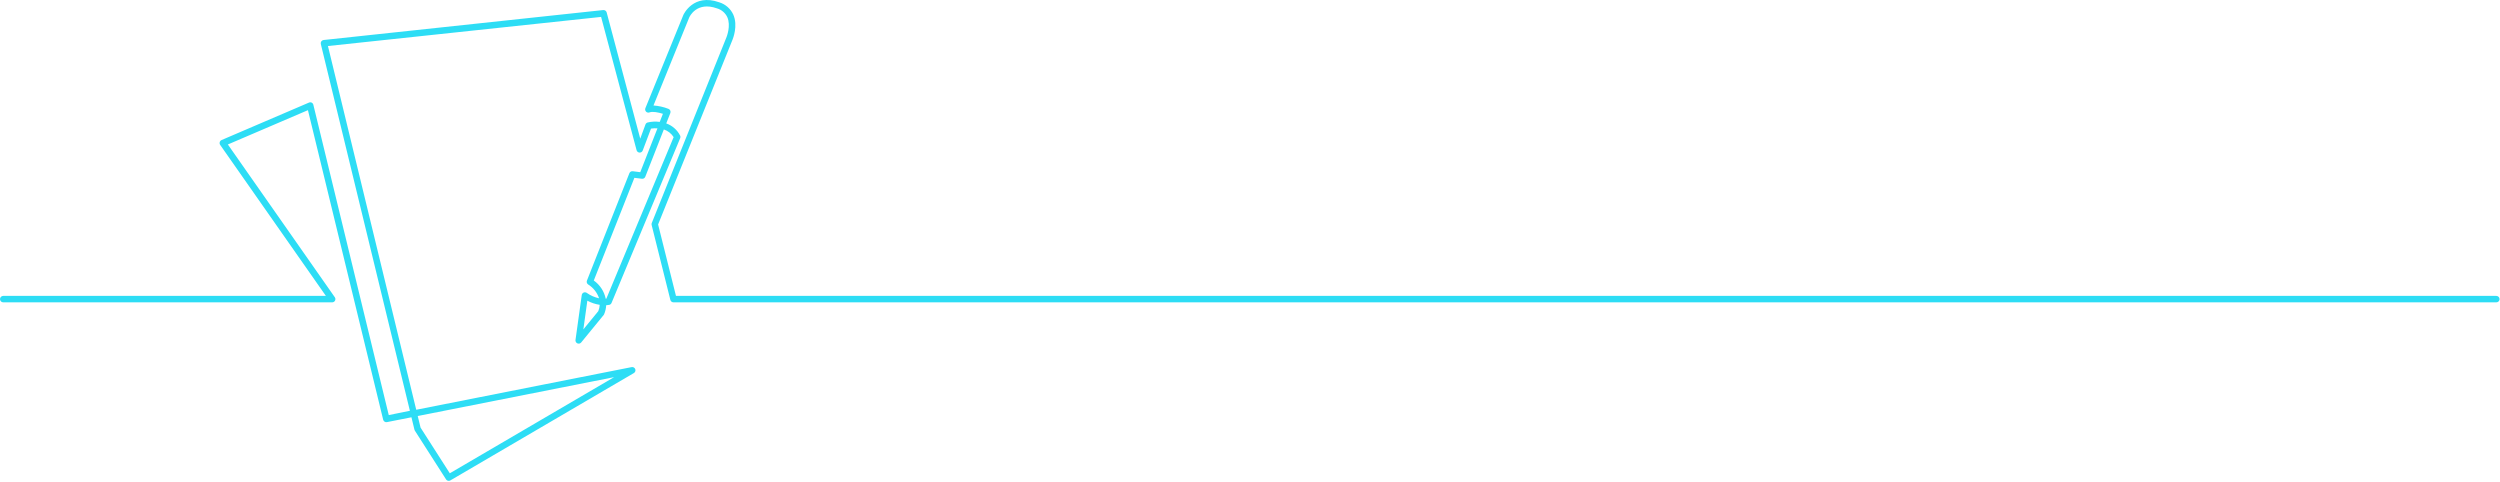 <svg width="1163" height="224" viewBox="0 0 1163 224" fill="none" xmlns="http://www.w3.org/2000/svg">
<path d="M208.77 223.69C208.518 223.689 208.269 223.626 208.048 223.506C207.826 223.385 207.638 223.211 207.5 223L193 200.35C192.909 200.212 192.842 200.06 192.8 199.9L191.4 194.12L180 196.37C179.62 196.443 179.227 196.367 178.902 196.159C178.576 195.95 178.343 195.625 178.25 195.25L143.25 51.25L106 67.21L155.76 138.29C155.917 138.515 156.01 138.779 156.028 139.052C156.046 139.326 155.988 139.6 155.861 139.843C155.734 140.087 155.543 140.291 155.308 140.433C155.074 140.575 154.804 140.65 154.53 140.65H1.5C1.102 140.65 0.721 140.492 0.439 140.211C0.158 139.929 0 139.548 0 139.15C0 138.752 0.158 138.371 0.439 138.089C0.721 137.808 1.102 137.65 1.5 137.65H151.6L102.43 67.42C102.301 67.238 102.215 67.029 102.179 66.809C102.142 66.589 102.156 66.364 102.22 66.15C102.276 65.93 102.382 65.725 102.529 65.551C102.676 65.378 102.861 65.241 103.07 65.15L143.72 47.73C143.917 47.639 144.132 47.591 144.35 47.591C144.568 47.591 144.783 47.639 144.98 47.73C145.175 47.831 145.347 47.972 145.483 48.144C145.62 48.317 145.717 48.517 145.77 48.73L180.85 193.09L190.68 191.09L149.24 20.46C149.19 20.252 149.184 20.036 149.224 19.825C149.263 19.615 149.347 19.415 149.47 19.24C149.594 19.066 149.754 18.92 149.938 18.812C150.123 18.703 150.328 18.634 150.54 18.61L280.61 4.68C280.966 4.639 281.324 4.728 281.62 4.93C281.916 5.132 282.129 5.434 282.22 5.78L297.84 64.5L300.27 57.91C300.351 57.687 300.484 57.486 300.658 57.325C300.832 57.163 301.042 57.045 301.27 56.98C303.117 56.544 305.029 56.453 306.91 56.71L308.39 52.94C306.3 52.28 303.56 51.73 302.19 52.28C301.913 52.394 301.607 52.423 301.314 52.361C301.02 52.3 300.751 52.153 300.542 51.937C300.334 51.722 300.194 51.449 300.142 51.154C300.09 50.858 300.127 50.554 300.25 50.28L317.91 6.93C317.97 6.8 322.49 -3.21 334.56 1.06C335.995 1.497 337.321 2.233 338.452 3.219C339.582 4.204 340.492 5.418 341.12 6.78C343.43 11.99 340.91 18.1 340.81 18.36L306.15 104.42L314.46 137.65H1161.3C1161.7 137.65 1162.08 137.808 1162.36 138.089C1162.64 138.371 1162.8 138.752 1162.8 139.15C1162.8 139.548 1162.64 139.929 1162.36 140.211C1162.08 140.492 1161.7 140.65 1161.3 140.65H313.3C312.965 140.65 312.64 140.538 312.377 140.331C312.114 140.125 311.929 139.835 311.85 139.51L303.14 104.67C303.059 104.365 303.08 104.042 303.2 103.75L338 17.22C338 17.15 340.13 12 338.34 7.99C337.878 7.003 337.209 6.126 336.379 5.419C335.55 4.711 334.578 4.19 333.53 3.89C324.06 0.54 320.78 7.79 320.64 8.1L304 49.07C306.401 49.234 308.762 49.767 311 50.65C311.366 50.799 311.659 51.086 311.816 51.449C311.973 51.811 311.982 52.221 311.84 52.59L309.94 57.41C312.711 58.392 315.006 60.39 316.36 63C316.463 63.196 316.522 63.412 316.533 63.633C316.543 63.855 316.504 64.075 316.42 64.28L284.48 140.94C284.388 141.162 284.243 141.358 284.059 141.511C283.874 141.664 283.655 141.77 283.42 141.82C282.952 141.917 282.477 141.977 282 142C281.925 143.469 281.587 144.912 281 146.26C280.949 146.359 280.889 146.453 280.82 146.54L270.37 159.31C270.164 159.564 269.88 159.743 269.562 159.821C269.244 159.899 268.909 159.87 268.609 159.74C268.309 159.61 268.059 159.385 267.899 159.099C267.738 158.814 267.676 158.484 267.72 158.16L270.63 137.25C270.667 136.997 270.768 136.758 270.923 136.555C271.079 136.352 271.284 136.193 271.519 136.093C271.754 135.992 272.011 135.954 272.265 135.982C272.519 136.009 272.762 136.102 272.97 136.25C274.685 137.471 276.631 138.329 278.69 138.77C277.797 136.089 275.993 133.807 273.59 132.32C273.308 132.131 273.1 131.851 273 131.527C272.9 131.203 272.914 130.855 273.04 130.54L292.78 80.6C292.901 80.287 293.123 80.025 293.412 79.854C293.7 79.683 294.038 79.615 294.37 79.66L297.85 80.1L305.85 59.7C304.849 59.632 303.843 59.673 302.85 59.82L299 70C298.891 70.3 298.689 70.558 298.423 70.735C298.157 70.912 297.841 71 297.522 70.986C297.203 70.971 296.897 70.855 296.648 70.654C296.4 70.454 296.222 70.179 296.14 69.87L279.63 7.87L152.56 21.41L193.63 190.62L293.84 170.78C294.186 170.715 294.544 170.773 294.851 170.945C295.158 171.117 295.395 171.392 295.52 171.721C295.645 172.05 295.65 172.412 295.535 172.745C295.42 173.077 295.192 173.359 294.89 173.54L209.52 223.48C209.293 223.616 209.034 223.689 208.77 223.69ZM195.65 198.94L209.25 220.17L285.69 175.45L194.33 193.53L195.65 198.94ZM273.23 139.88L271.38 153.23L278.33 144.74C278.711 143.803 278.934 142.81 278.99 141.8C276.972 141.502 275.023 140.852 273.23 139.88V139.88ZM276.23 130.49C279.086 132.509 281.069 135.536 281.78 138.96H282.06L313.38 63.79C312.32 62.107 310.708 60.845 308.82 60.22L300.19 82.22C300.071 82.532 299.85 82.794 299.564 82.965C299.277 83.136 298.941 83.204 298.61 83.16L295.12 82.72L276.23 130.49Z" fill="#2DDDF5"/>
</svg>
